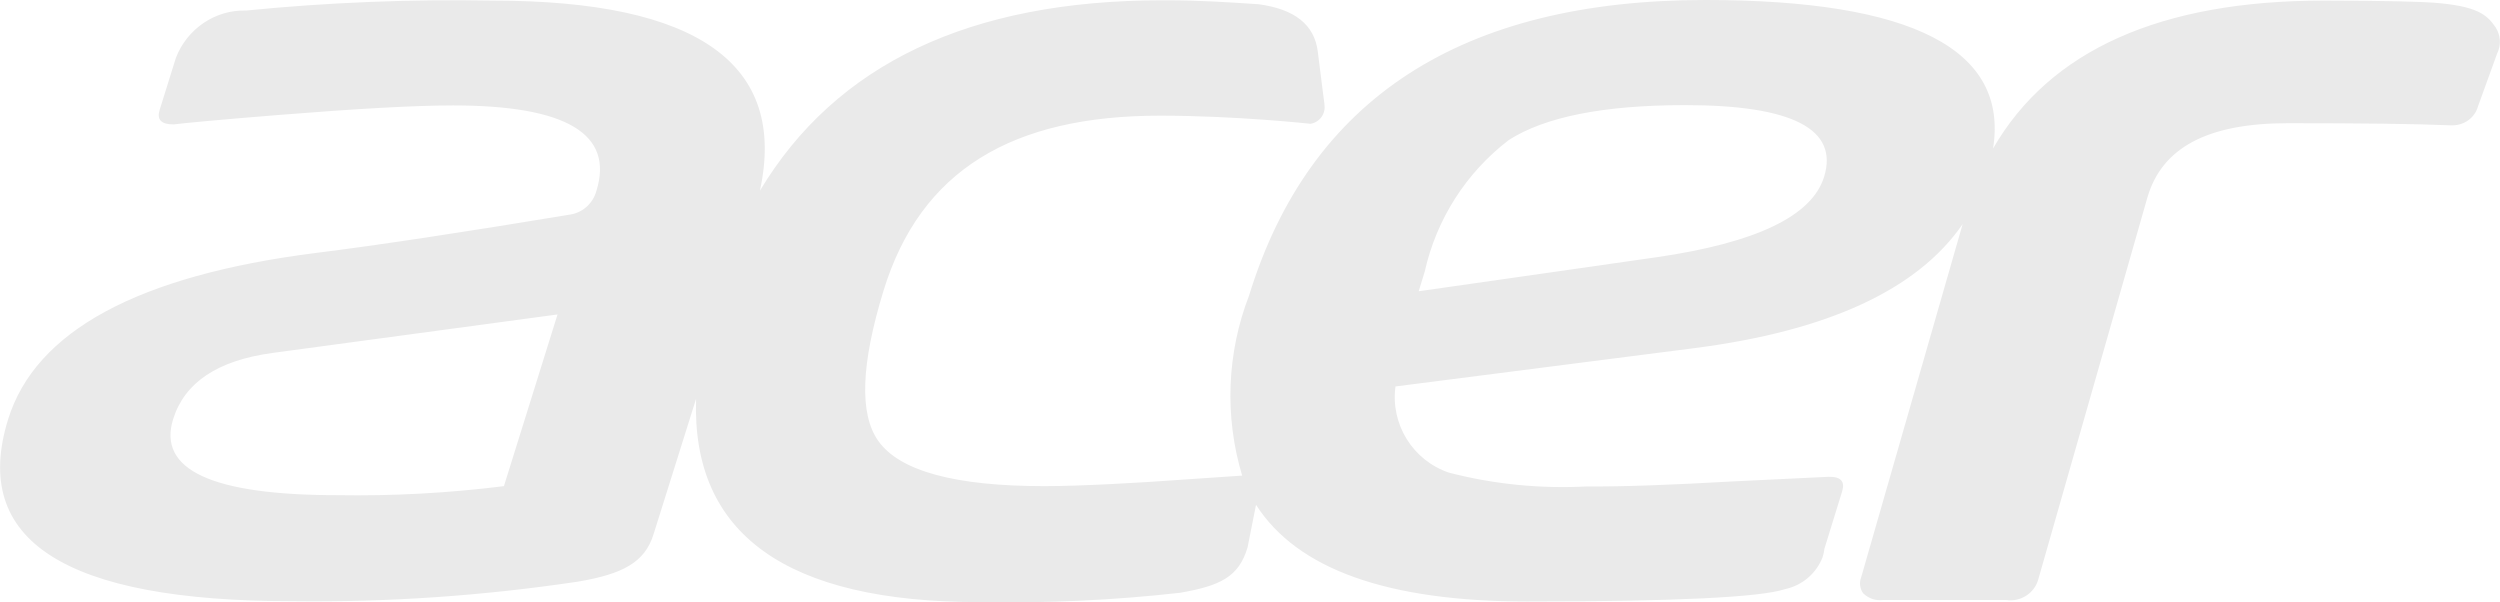<?xml version="1.0" encoding="UTF-8"?>
<svg id="acer" xmlns="http://www.w3.org/2000/svg" viewBox="0 0 83 20">
  <defs>
    <style>
      .cls-1 {
        fill: #eaeaea;
      }
    </style>
  </defs>
  <path id="acer-logo" class="cls-1" d="M82.85.9c-.29-.42-.62-.7-2.04-.81-.37-.03-1.6-.07-3.66-.07-5.42,0-9.1,1.65-10.98,4.91C66.69,1.65,63.5,0,56.62,0c-8.09,0-13.14,3.27-15.15,9.81-.74,1.91-.82,4.02-.23,5.98l-1.91.13c-1.49.11-3.46.22-4.66.22-2.96,0-4.8-.5-5.51-1.5-.64-.9-.57-2.56.17-4.98,1.23-4.02,4.29-5.82,9.18-5.82,2.53,0,5,.27,5,.27.3-.05.51-.33.46-.64,0,0,0-.02,0-.03l-.05-.38-.17-1.35c-.11-.89-.77-1.41-1.97-1.57-1.1-.07-1.91-.13-3.12-.13h-.07c-6.39,0-10.84,2.12-13.36,6.32C26.14,2.13,23.18.02,16.35.02c-2.73-.05-5.46.06-8.18.33-1.03-.03-1.96.61-2.33,1.57l-.54,1.73c-.1.32.05.48.46.48h.01c.3-.04,1.46-.15,3.44-.31,2.62-.21,4.55-.32,5.83-.32,3.77,0,5.35.95,4.76,2.84-.11.4-.44.71-.85.78-3.56.59-6.39,1.02-8.48,1.28C4.58,9.15,1.18,10.99.27,13.92c-1.25,4.03,1.89,6.04,9.44,6.04,3.17.04,6.34-.18,9.48-.65,1.47-.25,2.22-.63,2.51-1.58l1.41-4.49c-.15,4.49,2.99,6.75,9.41,6.75,2.23.04,4.45-.06,6.66-.31,1.32-.23,1.95-.52,2.24-1.51l.28-1.41c1.37,2.14,4.37,3.21,9.01,3.21,4.89,0,7.74-.14,8.55-.41.57-.12,1.04-.52,1.25-1.06.03-.09.05-.19.06-.28l.59-1.91c.1-.33-.05-.49-.45-.48l-3.13.15c-2.09.12-3.72.18-4.9.17-1.54.08-3.08-.07-4.58-.46-1.2-.41-1.94-1.61-1.77-2.86l9.91-1.27c4.44-.57,7.42-1.94,8.92-4.12l-3.37,11.73c-.07.18-.04.38.07.53.18.17.41.25.65.22h4.1c.47.07.93-.22,1.06-.68l3.62-12.67c.48-1.67,2-2.48,4.67-2.48,2.41,0,4.22.02,5.38.07h.09c.39,0,.74-.26.84-.63l.63-1.74c.15-.3.12-.63-.05-.89M16.73,16.14c-1.83.23-3.68.33-5.52.3-4.17,0-5.99-.84-5.46-2.53.38-1.21,1.47-1.94,3.28-2.19l9.48-1.28-1.78,5.7ZM60.56,5.87c-.4,1.3-2.25,2.19-5.56,2.67l-7.9,1.13.2-.65c.39-1.74,1.37-3.28,2.79-4.37,1.2-.77,3.15-1.16,5.86-1.16,3.56,0,5.1.8,4.61,2.38"/>
</svg>